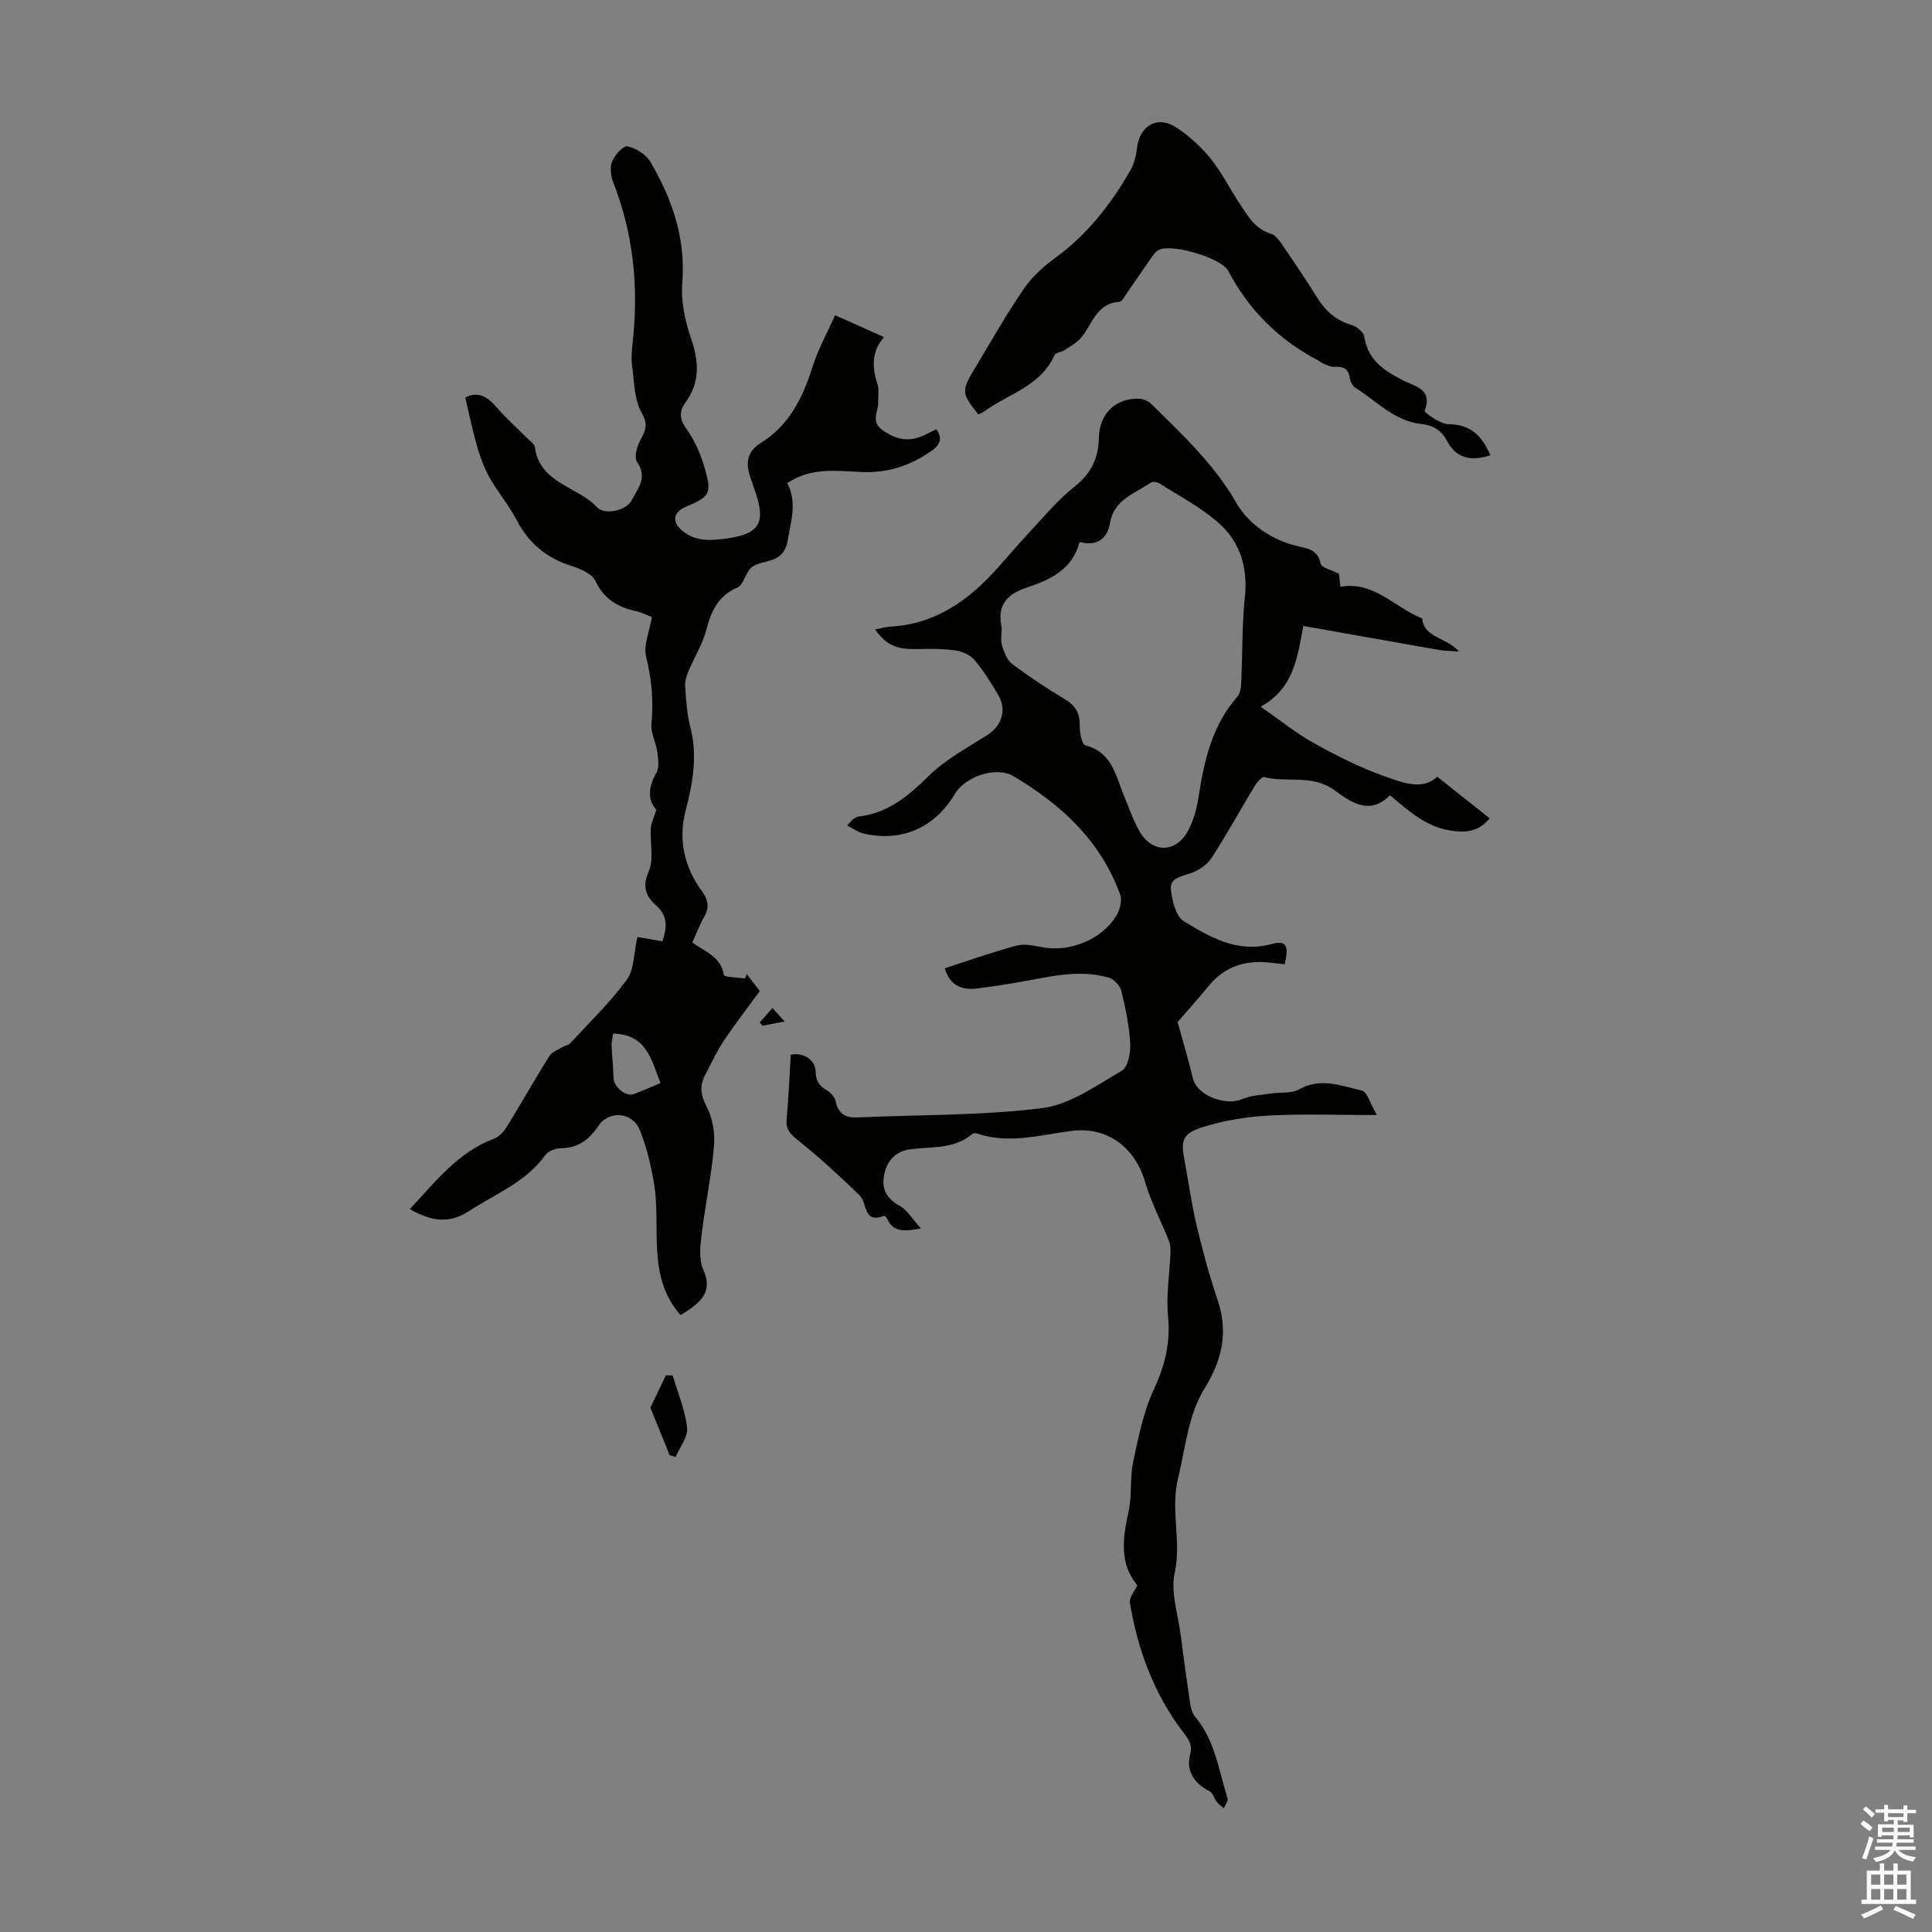 <svg enable-background="new 0 0 400 400" viewBox="0 0 400 400" xmlns="http://www.w3.org/2000/svg"><rect x="0" y="0" width="400" height="400" fill="#808080" stroke="none"/><g fill="#010100"><path d="m190.68 254.34c-3.4.6-5.71.84-6.97-1.95-.13-.28-.55-.72-.68-.67-4.35 1.7-3.44-2.66-5.01-4.19-4.15-4.03-8.43-7.95-12.94-11.57-1.58-1.27-2.41-2.22-2.22-4.28.42-4.44.59-8.91.86-13.32 2.62-.51 5.13 1.06 5.15 3.52.02 2.01.82 3 2.41 3.93.78.45 1.57 1.4 1.75 2.25.56 2.59 2.05 3.41 4.57 3.29 12.74-.58 25.57-.35 38.18-1.93 5.75-.72 11.21-4.68 16.47-7.73 1.29-.75 1.85-3.76 1.75-5.67-.2-3.66-.97-7.32-1.85-10.89-.26-1.08-1.51-2.4-2.57-2.71-6.02-1.77-11.96-.27-17.91.8-3.08.55-6.18 1.02-9.28 1.42-3.23.42-5.73-.55-6.78-4.17 4.96-1.6 9.89-3.38 14.94-4.71 1.71-.45 3.75.12 5.6.42 5.62.92 12.12-1.79 15.02-6.67.71-1.19 1.19-3.09.75-4.29-4.03-11.15-12.23-18.7-22.15-24.55-3.52-2.08-9.91.08-12.07 3.7-4.18 7-10.94 10-18.84 8.22-1.22-.27-2.31-1.11-3.46-1.68.38-.42.77-.84 1.15-1.26.39-.2.77-.54 1.17-.59 6.15-.68 10.38-4.31 14.65-8.49 3.44-3.36 7.87-5.75 11.99-8.35 3.01-1.9 4.16-5.22 2.31-8.34-1.48-2.5-3.02-5.01-4.89-7.21-.9-1.06-2.56-1.81-3.98-2.01-2.63-.37-5.34-.33-8.01-.28-4.2.07-6.25-.78-8.61-4.04 1.09-.22 2.01-.53 2.94-.58 8.19-.4 14.71-4.24 20.29-9.91 2.9-2.95 5.5-6.19 8.32-9.21 3.19-3.4 6.18-7.08 9.81-9.95 3.44-2.72 4.89-5.88 4.97-10.04.1-4.94 3.34-8.16 8.22-8.12.9.01 2.01.48 2.65 1.12 6.41 6.34 12.98 12.42 17.59 20.46 2.46 4.28 6.96 7.47 12.18 8.84 2.18.57 4.64.59 5.28 3.75.17.85 2.3 1.31 3.79 2.09.08.7.19 1.67.3 2.69 7.04-1.22 11.3 4.39 16.91 6.54.43 4.09 4.8 3.78 7.65 6.86-1.92-.13-2.97-.11-3.98-.29-9.31-1.63-18.62-3.29-28.27-5-1.25 6.82-2.06 12.98-8.82 16.72 4.06 2.82 7.34 5.51 10.99 7.53 4.68 2.6 9.52 5.06 14.55 6.84 3.72 1.32 7.93 3.07 11.01.13 3.7 2.93 7.2 5.71 10.86 8.61-1.82 2.23-3.92 2.98-7.1 2.68-5.69-.54-9.49-4.06-13.55-7.46-4.32 4.47-8.51 1.09-11.48-1.04-4.71-3.38-9.82-1.47-14.57-2.72-.47-.12-1.5 1.11-1.97 1.89-3.01 4.97-5.81 10.09-8.98 14.95-.92 1.41-2.73 2.56-4.37 3.11-1.89.63-4.22 1.02-3.99 3.24.25 2.35 1.01 5.65 2.68 6.66 5.47 3.32 11.14 6.66 18.23 4.71 3-.82 3.57.31 2.66 4.19-1.05-.11-2.13-.23-3.21-.34-5.01-.54-9.25.84-12.54 4.85-2.27 2.77-4.66 5.43-6.42 7.47 1.14 4.18 2.28 7.9 3.17 11.68.81 3.45 6.69 5.8 10.23 4.26 1.81-.79 3.95-.84 5.95-1.15 1.95-.3 4.23.04 5.83-.86 4.48-2.54 8.76-.7 12.98.26 1.1.25 1.71 2.69 3.1 5.06-8.16 0-15.28-.27-22.37.1-4.52.24-9.12 1-13.43 2.32-4.53 1.38-4.86 2.7-3.98 7.27.84 4.39 1.42 8.84 2.46 13.19 1.24 5.19 2.63 10.37 4.35 15.42 2.24 6.58.93 12.42-2.62 18.14-3.53 5.7-3.99 12.29-5.55 18.63-1.66 6.73.72 13.13-.72 19.73-.88 4.03.7 8.6 1.25 12.93.58 4.55 1.2 9.09 1.89 13.63.16 1.08.36 2.34 1.02 3.12 4.17 4.92 4.96 11.16 6.77 16.99.17.55-.49 1.36-.76 2.06-.5-.44-1.07-.83-1.47-1.35-.56-.7-.81-1.87-1.5-2.2-3.1-1.5-4.9-4.23-4.03-7.49.56-2.08-.21-3.13-1.38-4.66-6.07-7.97-9.46-17.12-11.08-26.93-.16-.96.89-2.12 1.54-3.56-3.74-4.46-3.02-9.75-1.8-15.27.73-3.33.24-6.93.95-10.27 1.09-5.12 2.14-10.4 4.32-15.09 2.29-4.94 3.44-9.65 2.9-15.1-.42-4.28.33-8.67.5-13.01.03-.83.01-1.74-.29-2.49-1.63-4.11-3.74-8.07-4.97-12.29-2.08-7.13-7.82-11.49-15.22-10.54-6.52.84-12.97 2.78-19.57.54-.29-.1-.77-.09-.97.09-3.74 3.19-8.39 2.61-12.78 3.17-3.16.41-4.96 2.41-5.51 5.48-.51 2.84.58 4.74 3.21 6.21 1.6.88 2.66 2.74 4.45 4.71zm32.83-142.12c-1.51 5.71-6.03 7.81-10.93 9.43-3.79 1.25-6.14 3.4-5.27 7.85.25 1.29-.24 2.76.11 4 .41 1.43 1.05 3.13 2.15 3.97 3.47 2.63 7.13 5.04 10.87 7.28 2.16 1.3 3.14 2.84 3.1 5.38-.03 1.44.43 3.99 1.15 4.18 5.65 1.44 6.31 6.4 8.09 10.62 1.03 2.46 1.87 5.04 3.22 7.32 2.61 4.4 7.41 4.37 9.91-.14 1.21-2.19 1.89-4.79 2.27-7.29 1.15-7.49 2.83-14.7 8.03-20.62.69-.78.74-2.26.79-3.43.27-5.69.13-11.43.73-17.08.67-6.32-1.04-11.7-5.73-15.7-3.6-3.07-7.9-5.34-11.93-7.9-.47-.3-1.43-.44-1.82-.17-3.28 2.29-7.6 3.45-8.44 8.37-.54 3.14-2.56 4.9-6.3 3.93z"/><path d="m172.9 65.27c3.88 1.73 6.95 3.1 10.14 4.53-2.39 2.63-2.65 5.94-1.4 9.59.41 1.21.15 2.66.17 4 .04 1.99-1.71 3.96 1.16 5.85 3.04 2.01 5.65 2.27 8.71.7.68-.35 1.37-.69 2.17-1.08 1.4 1.99.71 3.29-.98 4.48-4.34 3.06-9.09 4.63-14.46 4.39-5.2-.23-10.53-1.04-15.41 2.31 2.06 3.98.78 7.7.09 11.81-1 5.98-6.72 3.21-8.32 6.72-.67 1.04-1.11 2.63-2.06 3.04-3.91 1.69-5.43 4.75-6.43 8.65-.78 3.04-2.54 5.82-3.76 8.76-.41.98-.75 2.1-.67 3.13.21 2.78.36 5.63 1.06 8.31 1.56 5.97.53 11.64-.98 17.45-1.54 5.95-.25 11.63 3.42 16.63 1.26 1.71 1.57 3.31.46 5.24-.94 1.63-1.59 3.42-2.47 5.35 2.59 1.91 5.95 2.93 6.53 6.74.07.45 2.86.49 4.39.72.11-.31.23-.61.34-.92.87 1.13 1.74 2.26 2.71 3.51-2.55 3.5-5.15 6.83-7.48 10.34-1.48 2.22-2.59 4.68-3.84 7.05-1.18 2.24-.94 4.15.3 6.53 1.22 2.34 1.78 5.4 1.55 8.05-.55 6.3-1.86 12.53-2.62 18.82-.28 2.28-.51 4.94.39 6.91 1.78 3.93.1 6.12-2.78 8.16-.72.51-1.49.96-1.93 1.24-7.17-8.17-3.91-18.29-5.53-27.51-.65-3.7-1.52-7.45-2.95-10.91-1.49-3.61-6.3-4.05-8.51-.78-1.99 2.94-4.24 4.62-7.84 4.65-1.09.01-2.59.61-3.19 1.44-4.01 5.58-10.33 8.01-15.76 11.56-4.15 2.71-7.81 2.12-12.27-.39 5.26-5.63 9.92-11.78 17.49-14.61 1.11-.41 2.09-1.63 2.75-2.7 2.93-4.76 5.67-9.64 8.64-14.37.56-.89 1.86-1.33 2.85-1.93.45-.27 1.09-.32 1.42-.67 4-4.34 8.29-8.47 11.76-13.2 1.56-2.13 1.44-5.48 2.21-8.87 1.47.26 3.22.57 5.17.91.89-2.64 1.24-5.11-1.15-7.28-2.2-1.99-3.12-3.88-1.68-7.2 1.11-2.56.24-5.95.43-8.96.07-1.1.64-2.16 1.16-3.82-1.88-2-1.68-4.65-.01-7.64.64-1.13.38-2.9.19-4.33-.26-1.95-1.38-3.91-1.2-5.78.45-4.74.04-9.24-1.1-13.89-.6-2.44.71-5.34 1.19-8.24-1.02-.39-2.12-.97-3.29-1.23-3.77-.83-6.64-2.5-8.42-6.28-.7-1.48-3.08-2.48-4.9-3.06-5.17-1.64-8.9-4.68-11.4-9.53-1.58-3.06-3.89-5.75-5.59-8.76-1.13-2.01-1.94-4.25-2.59-6.47-.95-3.29-1.63-6.65-2.46-10.12 2.33-1.25 4.34-.45 6.27 1.78 2.04 2.36 4.4 4.46 6.61 6.69.55.55 1.44 1.1 1.53 1.74.97 7.59 8.8 8.11 12.87 12.5 1.55 1.67 6.03.73 7.15-1.4 1.25-2.38 3.42-4.76 1.15-7.97-.62-.87-.09-2.97.53-4.2 1.01-2.01 1.96-3.31.44-5.95-1.57-2.73-1.55-6.42-2-9.73-.22-1.64-.05-3.36.13-5.02 1.22-11.29.17-22.28-4.01-32.92-.52-1.32-.76-3.14-.27-4.37.54-1.35 2.34-3.35 3.17-3.17 1.76.39 3.84 1.66 4.74 3.19 4.55 7.72 7.37 15.89 6.63 25.17-.3 3.75.57 7.8 1.81 11.4 1.65 4.8 1.91 9.08-1.18 13.32-1.29 1.77-1.25 3.37.23 5.43 1.77 2.47 3.04 5.45 3.87 8.4 1.42 5.04.91 5.65-4.02 7.73-2.66 1.12-2.9 3.23-.6 5.05 2.84 2.26 6.09 1.94 9.32 1.47 6.59-.97 7.9-3.26 5.66-9.7-.33-.95-.66-1.9-.98-2.85-.97-2.9-.84-5.35 2.15-7.2 5.86-3.62 8.67-9.32 10.69-15.69 1.22-3.85 3.22-7.44 4.69-10.74zm-45.95 148.73c-.12.85-.36 1.68-.33 2.49.08 2.23.36 4.46.4 6.69.03 1.8 2.49 3.94 4.17 3.34 1.85-.67 3.65-1.49 5.56-2.28-1.91-4.82-2.88-10.12-9.8-10.24z"/><path d="m308.57 94.26c-4.01 1.29-7.09.67-9-3.01-1.15-2.21-2.94-3.22-5.32-3.47-5.57-.6-9.23-4.75-13.63-7.49-.57-.36-1.04-1.24-1.14-1.94-.27-2-1.34-2.53-3.22-2.39-.8.06-1.66-.46-2.47-.77-.31-.11-.55-.39-.84-.55-8.15-4.24-14.35-10.41-18.66-18.56-1.42-2.69-11.58-5.66-14.3-4.37-.73.35-1.29 1.19-1.79 1.9-1.68 2.37-3.29 4.79-4.96 7.18-.44.63-.96 1.67-1.5 1.7-4.73.3-5.56 4.58-7.87 7.38-.91 1.11-2.3 1.84-3.53 2.66-.62.41-1.77.44-1.99.95-2.86 6.46-9.56 8.05-14.61 11.72-.36.26-.79.41-1.18.61-3.51-4.39-3.57-4.83-.7-9.59 3.34-5.56 6.53-11.22 10.2-16.55 1.72-2.51 4.19-4.64 6.67-6.46 6.55-4.82 11.35-11.06 15.33-17.99.8-1.39 1.17-3.12 1.37-4.74.56-4.47 4.22-6.61 8.03-4.14 2.66 1.73 5.13 3.97 7.13 6.43 2.31 2.84 3.96 6.21 6 9.28 1.7 2.57 3.18 5.32 6.55 6.35 1.1.34 1.97 1.76 2.72 2.85 2.34 3.41 4.64 6.85 6.83 10.35 1.72 2.76 3.88 4.75 7.12 5.67 1.07.3 2.52 1.5 2.66 2.46.73 4.86 4.13 7 8.01 9.02 2.36 1.23 6.25 1.74 4.47 6.32-.11.29 3.2 2.75 4.92 2.75 4.57.03 6.96 2.37 8.7 6.44z"/><path d="m138.64 301.28c-1.25-3.09-2.5-6.18-3.98-9.83.84-1.77 2.02-4.25 3.2-6.72.47.01.94.03 1.41.04 1.06 3.6 2.58 7.15 2.99 10.82.21 1.91-1.53 4.04-2.39 6.07-.42-.13-.83-.26-1.23-.38z"/><path d="m157.3 211.68c.88-.99 1.75-1.98 2.63-2.97.7.77 1.4 1.53 2.54 2.78-2.11.4-3.35.63-4.59.87-.19-.22-.38-.45-.58-.68z"/></g><path d="m385.2 377.6.6-.7c.6.4 1.3.9 1.9 1.5l-.6.7c-.8-.5-1.4-1-1.9-1.5zm.3 7.1c.6-1.4 1.1-2.9 1.5-4.5.3.1.6.3.9.4-.5 1.4-1 2.9-1.5 4.4zm.2-10.1.6-.6c.7.5 1.3 1.1 1.9 1.6l-.7.7c-.6-.6-1.2-1.2-1.8-1.7zm8.4-.8h.8v.9h1.8v.7h-1.8v1.8h-.8v-.3h-1.2v.9h3.3v2.6h-.8v-.4h-2.5c0 .3 0 .6-.1.8h3.4v.7h-3.5c0 .3-.1.6-.1.8h4v.7h-3.5c.7.9 1.9 1.3 3.6 1.5-.2.2-.4.5-.6.9-1.9-.3-3.2-1.1-3.8-2.3-.5 1.1-1.8 2-3.9 2.4-.2-.3-.4-.5-.6-.8 1.9-.4 3.1-.9 3.6-1.7h-3.2v-.7h3.5c.1-.2.1-.5.2-.8h-3.3v-.7h3.4c0-.2 0-.5 0-.8h-2.4v.3h-.8v-2.6h3.3v-.9h-1.2v.3h-.8v-1.8h-1.8v-.7h1.8v-.9h.8v.9h3.2zm-4.4 5.5h2.4c0-.3 0-.6 0-.9h-2.4zm1.2-3.1h3.2v-.8h-3.2zm4.4 2.2h-2.4v.9h2.5v-.9z" fill="#fbfafc"/><path d="m389.2 385.8h.9v1.5h1.9v-1.5h.9v1.5h2.7v6h1.1v.9h-11.3v-.9h1.1v-6h2.7zm.2 8.7.5.8c-1.2.6-2.5 1.3-4 1.9-.2-.3-.3-.6-.6-.8 1.6-.6 3-1.3 4.1-1.9zm-2-4.3h1.9v-2.1h-1.9zm0 3.1h1.9v-2.2h-1.9zm2.7-3.1h1.9v-2.1h-1.9zm0 3.1h1.9v-2.2h-1.9zm2.4 1.3c1.4.6 2.7 1.2 4.1 1.8l-.5.9c-1.5-.7-2.8-1.4-4.1-1.9zm2.2-6.5h-1.9v2.1h1.9zm-1.9 5.2h1.9v-2.2h-1.9z" fill="#fbfafc"/></svg>